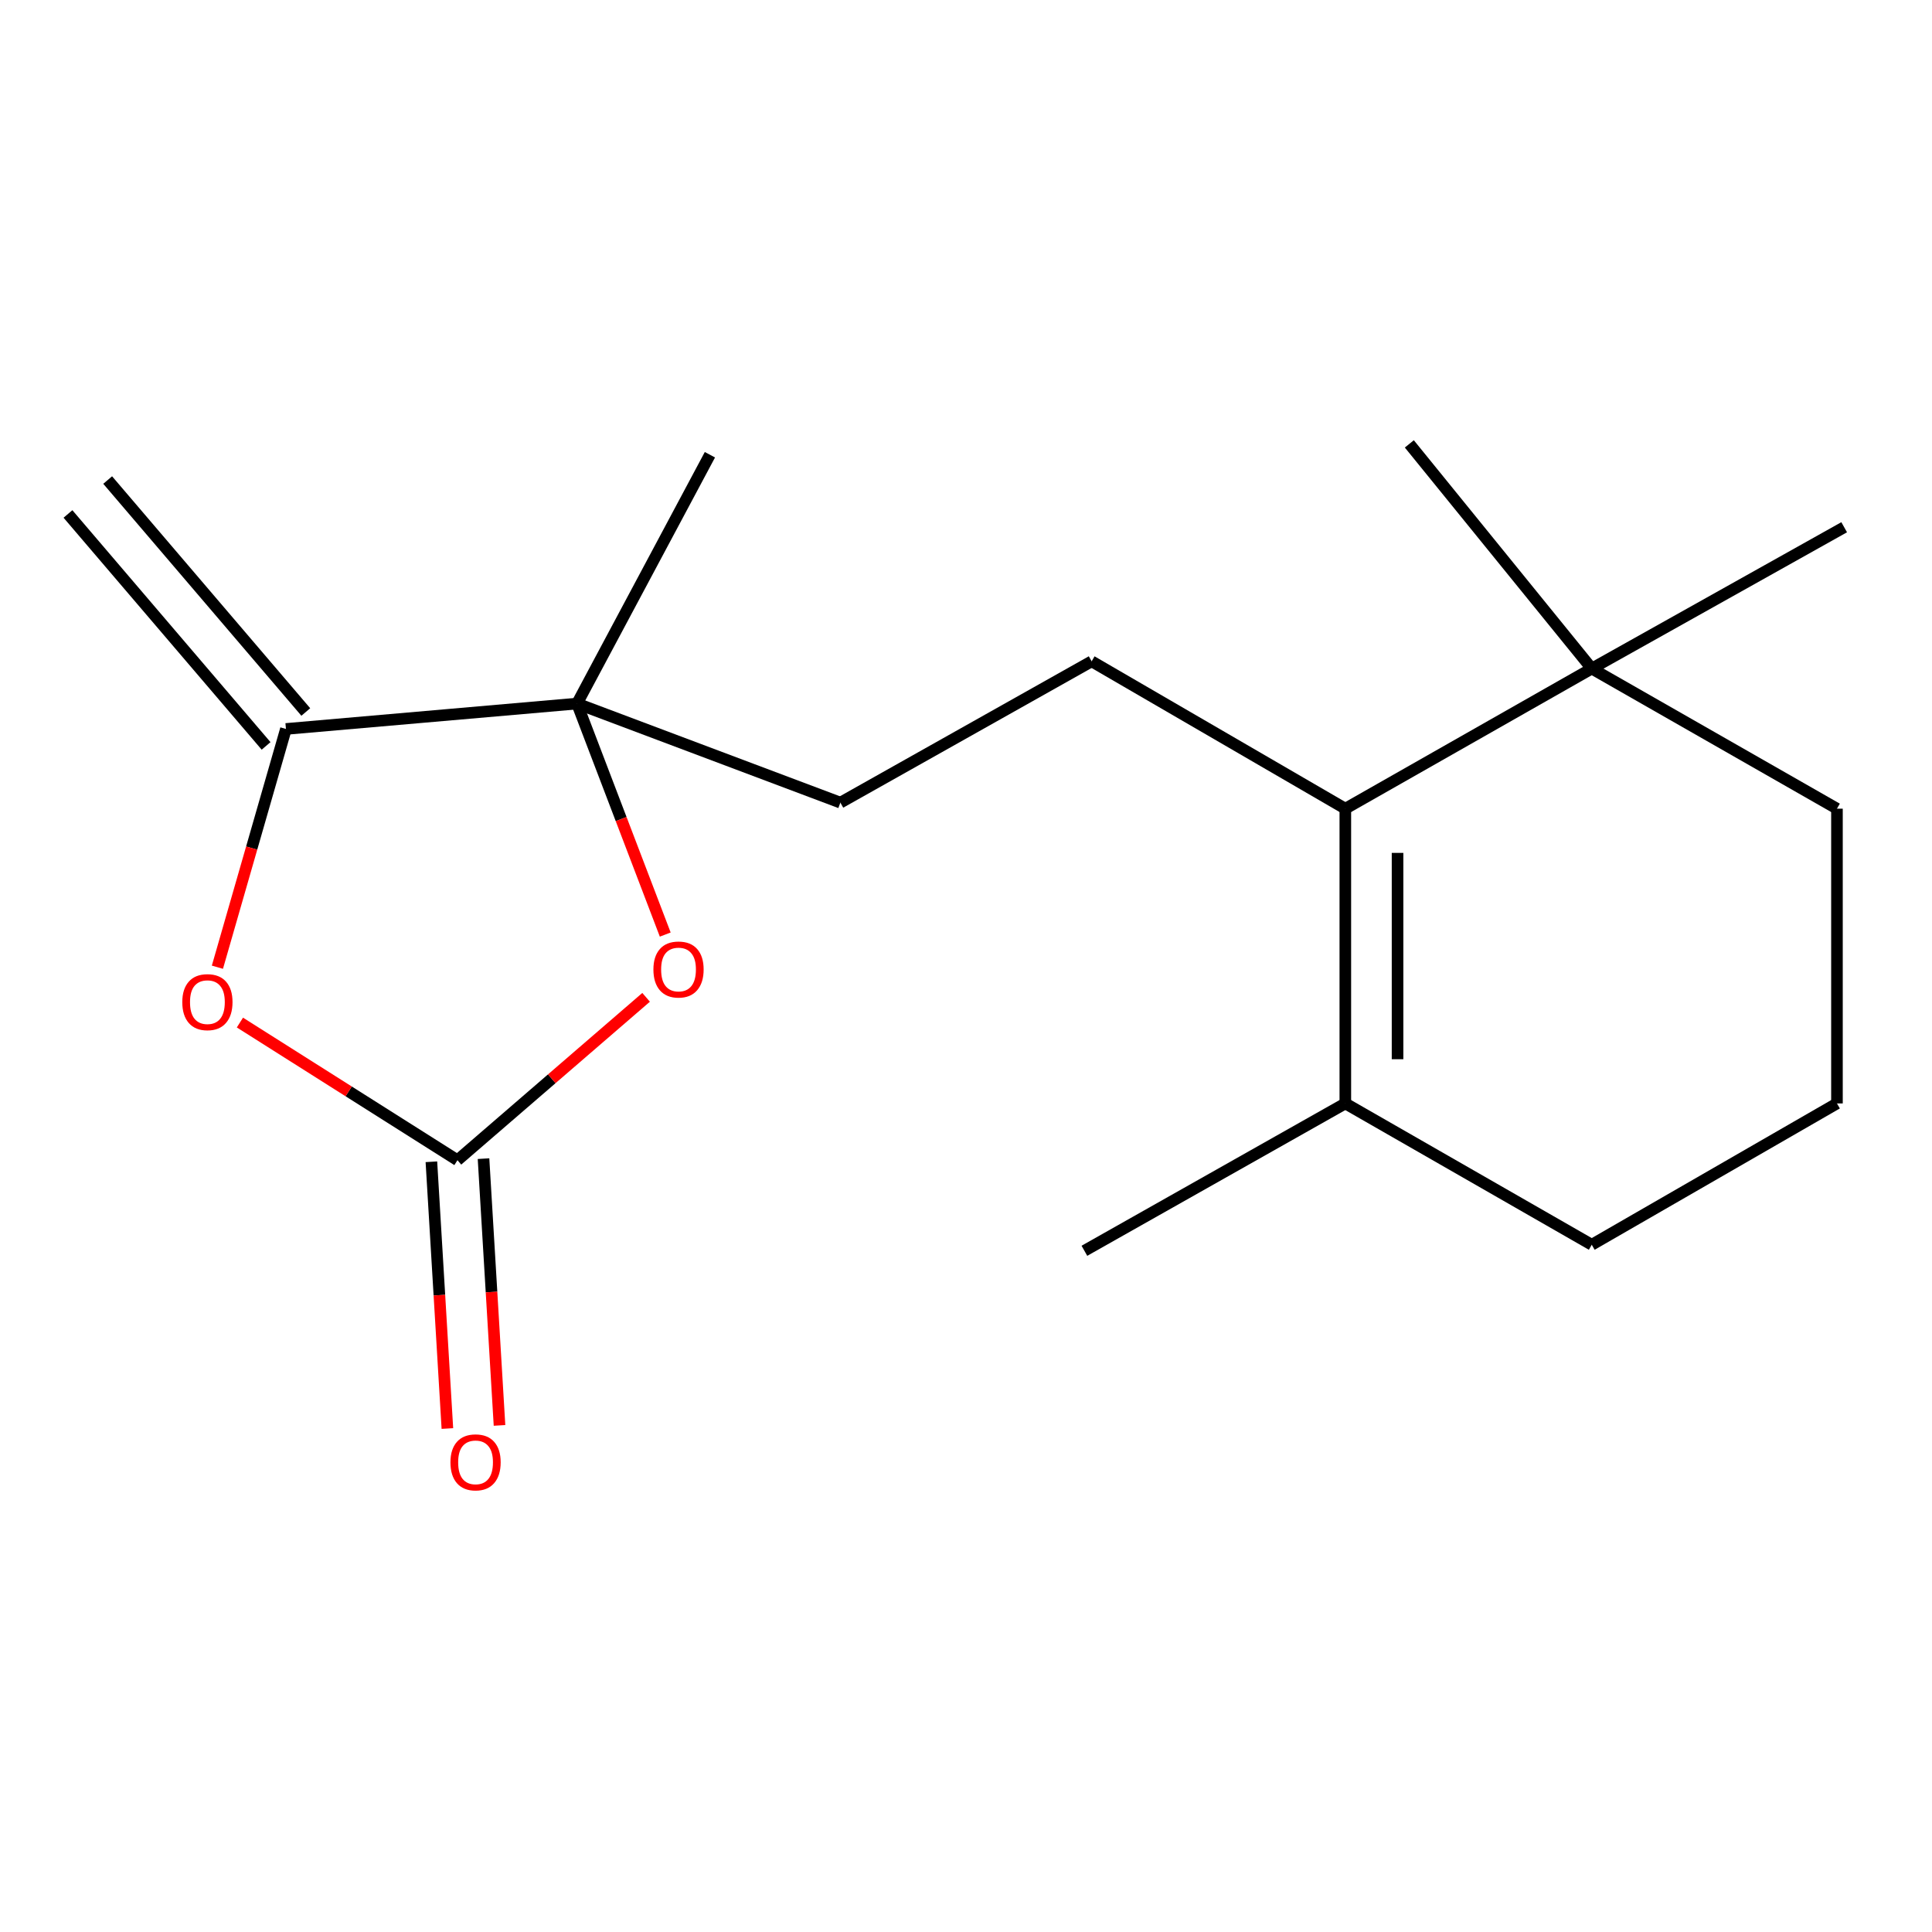 <?xml version='1.0' encoding='iso-8859-1'?>
<svg version='1.1' baseProfile='full'
              xmlns='http://www.w3.org/2000/svg'
                      xmlns:rdkit='http://www.rdkit.org/xml'
                      xmlns:xlink='http://www.w3.org/1999/xlink'
                  xml:space='preserve'
width='1000px' height='1000px' viewBox='0 0 1000 1000'>
<!-- END OF HEADER -->
<rect style='opacity:1.0;fill:#FFFFFF;stroke:none' width='1000' height='1000' x='0' y='0'> </rect>
<path class='bond-3' d='M 236.778,600.523 L 180.48,564.898' style='fill:none;fill-rule:evenodd;stroke:#000000;stroke-width:6px;stroke-linecap:butt;stroke-linejoin:miter;stroke-opacity:1' />
<path class='bond-3' d='M 180.48,564.898 L 124.181,529.273' style='fill:none;fill-rule:evenodd;stroke:#FF0000;stroke-width:6px;stroke-linecap:butt;stroke-linejoin:miter;stroke-opacity:1' />
<path class='bond-4' d='M 236.778,600.523 L 285.601,558.37' style='fill:none;fill-rule:evenodd;stroke:#000000;stroke-width:6px;stroke-linecap:butt;stroke-linejoin:miter;stroke-opacity:1' />
<path class='bond-4' d='M 285.601,558.37 L 334.424,516.217' style='fill:none;fill-rule:evenodd;stroke:#FF0000;stroke-width:6px;stroke-linecap:butt;stroke-linejoin:miter;stroke-opacity:1' />
<path class='bond-9' d='M 223.288,601.332 L 227.426,670.367' style='fill:none;fill-rule:evenodd;stroke:#000000;stroke-width:6px;stroke-linecap:butt;stroke-linejoin:miter;stroke-opacity:1' />
<path class='bond-9' d='M 227.426,670.367 L 231.565,739.402' style='fill:none;fill-rule:evenodd;stroke:#FF0000;stroke-width:6px;stroke-linecap:butt;stroke-linejoin:miter;stroke-opacity:1' />
<path class='bond-9' d='M 250.269,599.714 L 254.407,668.749' style='fill:none;fill-rule:evenodd;stroke:#000000;stroke-width:6px;stroke-linecap:butt;stroke-linejoin:miter;stroke-opacity:1' />
<path class='bond-9' d='M 254.407,668.749 L 258.546,737.785' style='fill:none;fill-rule:evenodd;stroke:#FF0000;stroke-width:6px;stroke-linecap:butt;stroke-linejoin:miter;stroke-opacity:1' />
<path class='bond-0' d='M 298.676,364.165 L 321.502,423.947' style='fill:none;fill-rule:evenodd;stroke:#000000;stroke-width:6px;stroke-linecap:butt;stroke-linejoin:miter;stroke-opacity:1' />
<path class='bond-0' d='M 321.502,423.947 L 344.329,483.729' style='fill:none;fill-rule:evenodd;stroke:#FF0000;stroke-width:6px;stroke-linecap:butt;stroke-linejoin:miter;stroke-opacity:1' />
<path class='bond-8' d='M 298.676,364.165 L 434.979,415.446' style='fill:none;fill-rule:evenodd;stroke:#000000;stroke-width:6px;stroke-linecap:butt;stroke-linejoin:miter;stroke-opacity:1' />
<path class='bond-11' d='M 298.676,364.165 L 367.451,235.37' style='fill:none;fill-rule:evenodd;stroke:#000000;stroke-width:6px;stroke-linecap:butt;stroke-linejoin:miter;stroke-opacity:1' />
<path class='bond-18' d='M 298.676,364.165 L 148.001,377.304' style='fill:none;fill-rule:evenodd;stroke:#000000;stroke-width:6px;stroke-linecap:butt;stroke-linejoin:miter;stroke-opacity:1' />
<path class='bond-1' d='M 148.001,377.304 L 130.265,438.966' style='fill:none;fill-rule:evenodd;stroke:#000000;stroke-width:6px;stroke-linecap:butt;stroke-linejoin:miter;stroke-opacity:1' />
<path class='bond-1' d='M 130.265,438.966 L 112.528,500.627' style='fill:none;fill-rule:evenodd;stroke:#FF0000;stroke-width:6px;stroke-linecap:butt;stroke-linejoin:miter;stroke-opacity:1' />
<path class='bond-10' d='M 158.278,368.527 L 55.731,248.471' style='fill:none;fill-rule:evenodd;stroke:#000000;stroke-width:6px;stroke-linecap:butt;stroke-linejoin:miter;stroke-opacity:1' />
<path class='bond-10' d='M 137.725,386.082 L 35.178,266.026' style='fill:none;fill-rule:evenodd;stroke:#000000;stroke-width:6px;stroke-linecap:butt;stroke-linejoin:miter;stroke-opacity:1' />
<path class='bond-2' d='M 696.339,418.569 L 565.036,342.301' style='fill:none;fill-rule:evenodd;stroke:#000000;stroke-width:6px;stroke-linecap:butt;stroke-linejoin:miter;stroke-opacity:1' />
<path class='bond-5' d='M 696.339,418.569 L 696.339,571.136' style='fill:none;fill-rule:evenodd;stroke:#000000;stroke-width:6px;stroke-linecap:butt;stroke-linejoin:miter;stroke-opacity:1' />
<path class='bond-5' d='M 723.368,441.454 L 723.368,548.251' style='fill:none;fill-rule:evenodd;stroke:#000000;stroke-width:6px;stroke-linecap:butt;stroke-linejoin:miter;stroke-opacity:1' />
<path class='bond-6' d='M 696.339,418.569 L 823.888,346.055' style='fill:none;fill-rule:evenodd;stroke:#000000;stroke-width:6px;stroke-linecap:butt;stroke-linejoin:miter;stroke-opacity:1' />
<path class='bond-12' d='M 696.339,571.136 L 823.888,644.28' style='fill:none;fill-rule:evenodd;stroke:#000000;stroke-width:6px;stroke-linecap:butt;stroke-linejoin:miter;stroke-opacity:1' />
<path class='bond-14' d='M 696.339,571.136 L 561.282,647.404' style='fill:none;fill-rule:evenodd;stroke:#000000;stroke-width:6px;stroke-linecap:butt;stroke-linejoin:miter;stroke-opacity:1' />
<path class='bond-13' d='M 823.888,346.055 L 950.806,418.569' style='fill:none;fill-rule:evenodd;stroke:#000000;stroke-width:6px;stroke-linecap:butt;stroke-linejoin:miter;stroke-opacity:1' />
<path class='bond-15' d='M 823.888,346.055 L 729.465,229.754' style='fill:none;fill-rule:evenodd;stroke:#000000;stroke-width:6px;stroke-linecap:butt;stroke-linejoin:miter;stroke-opacity:1' />
<path class='bond-16' d='M 823.888,346.055 L 954.545,272.896' style='fill:none;fill-rule:evenodd;stroke:#000000;stroke-width:6px;stroke-linecap:butt;stroke-linejoin:miter;stroke-opacity:1' />
<path class='bond-7' d='M 565.036,342.301 L 434.979,415.446' style='fill:none;fill-rule:evenodd;stroke:#000000;stroke-width:6px;stroke-linecap:butt;stroke-linejoin:miter;stroke-opacity:1' />
<path class='bond-19' d='M 823.888,644.28 L 950.806,571.136' style='fill:none;fill-rule:evenodd;stroke:#000000;stroke-width:6px;stroke-linecap:butt;stroke-linejoin:miter;stroke-opacity:1' />
<path class='bond-17' d='M 950.806,418.569 L 950.806,571.136' style='fill:none;fill-rule:evenodd;stroke:#000000;stroke-width:6px;stroke-linecap:butt;stroke-linejoin:miter;stroke-opacity:1' />
<path  class='atom-4' d='M 94.352 518.704
Q 94.352 511.904, 97.712 508.104
Q 101.072 504.304, 107.352 504.304
Q 113.632 504.304, 116.992 508.104
Q 120.352 511.904, 120.352 518.704
Q 120.352 525.584, 116.952 529.504
Q 113.552 533.384, 107.352 533.384
Q 101.112 533.384, 97.712 529.504
Q 94.352 525.624, 94.352 518.704
M 107.352 530.184
Q 111.672 530.184, 113.992 527.304
Q 116.352 524.384, 116.352 518.704
Q 116.352 513.144, 113.992 510.344
Q 111.672 507.504, 107.352 507.504
Q 103.032 507.504, 100.672 510.304
Q 98.352 513.104, 98.352 518.704
Q 98.352 524.424, 100.672 527.304
Q 103.032 530.184, 107.352 530.184
' fill='#FF0000'/>
<path  class='atom-5' d='M 338.203 501.81
Q 338.203 495.01, 341.563 491.21
Q 344.923 487.41, 351.203 487.41
Q 357.483 487.41, 360.843 491.21
Q 364.203 495.01, 364.203 501.81
Q 364.203 508.69, 360.803 512.61
Q 357.403 516.49, 351.203 516.49
Q 344.963 516.49, 341.563 512.61
Q 338.203 508.73, 338.203 501.81
M 351.203 513.29
Q 355.523 513.29, 357.843 510.41
Q 360.203 507.49, 360.203 501.81
Q 360.203 496.25, 357.843 493.45
Q 355.523 490.61, 351.203 490.61
Q 346.883 490.61, 344.523 493.41
Q 342.203 496.21, 342.203 501.81
Q 342.203 507.53, 344.523 510.41
Q 346.883 513.29, 351.203 513.29
' fill='#FF0000'/>
<path  class='atom-10' d='M 233.148 756.908
Q 233.148 750.108, 236.508 746.308
Q 239.868 742.508, 246.148 742.508
Q 252.428 742.508, 255.788 746.308
Q 259.148 750.108, 259.148 756.908
Q 259.148 763.788, 255.748 767.708
Q 252.348 771.588, 246.148 771.588
Q 239.908 771.588, 236.508 767.708
Q 233.148 763.828, 233.148 756.908
M 246.148 768.388
Q 250.468 768.388, 252.788 765.508
Q 255.148 762.588, 255.148 756.908
Q 255.148 751.348, 252.788 748.548
Q 250.468 745.708, 246.148 745.708
Q 241.828 745.708, 239.468 748.508
Q 237.148 751.308, 237.148 756.908
Q 237.148 762.628, 239.468 765.508
Q 241.828 768.388, 246.148 768.388
' fill='#FF0000'/>
</svg>
